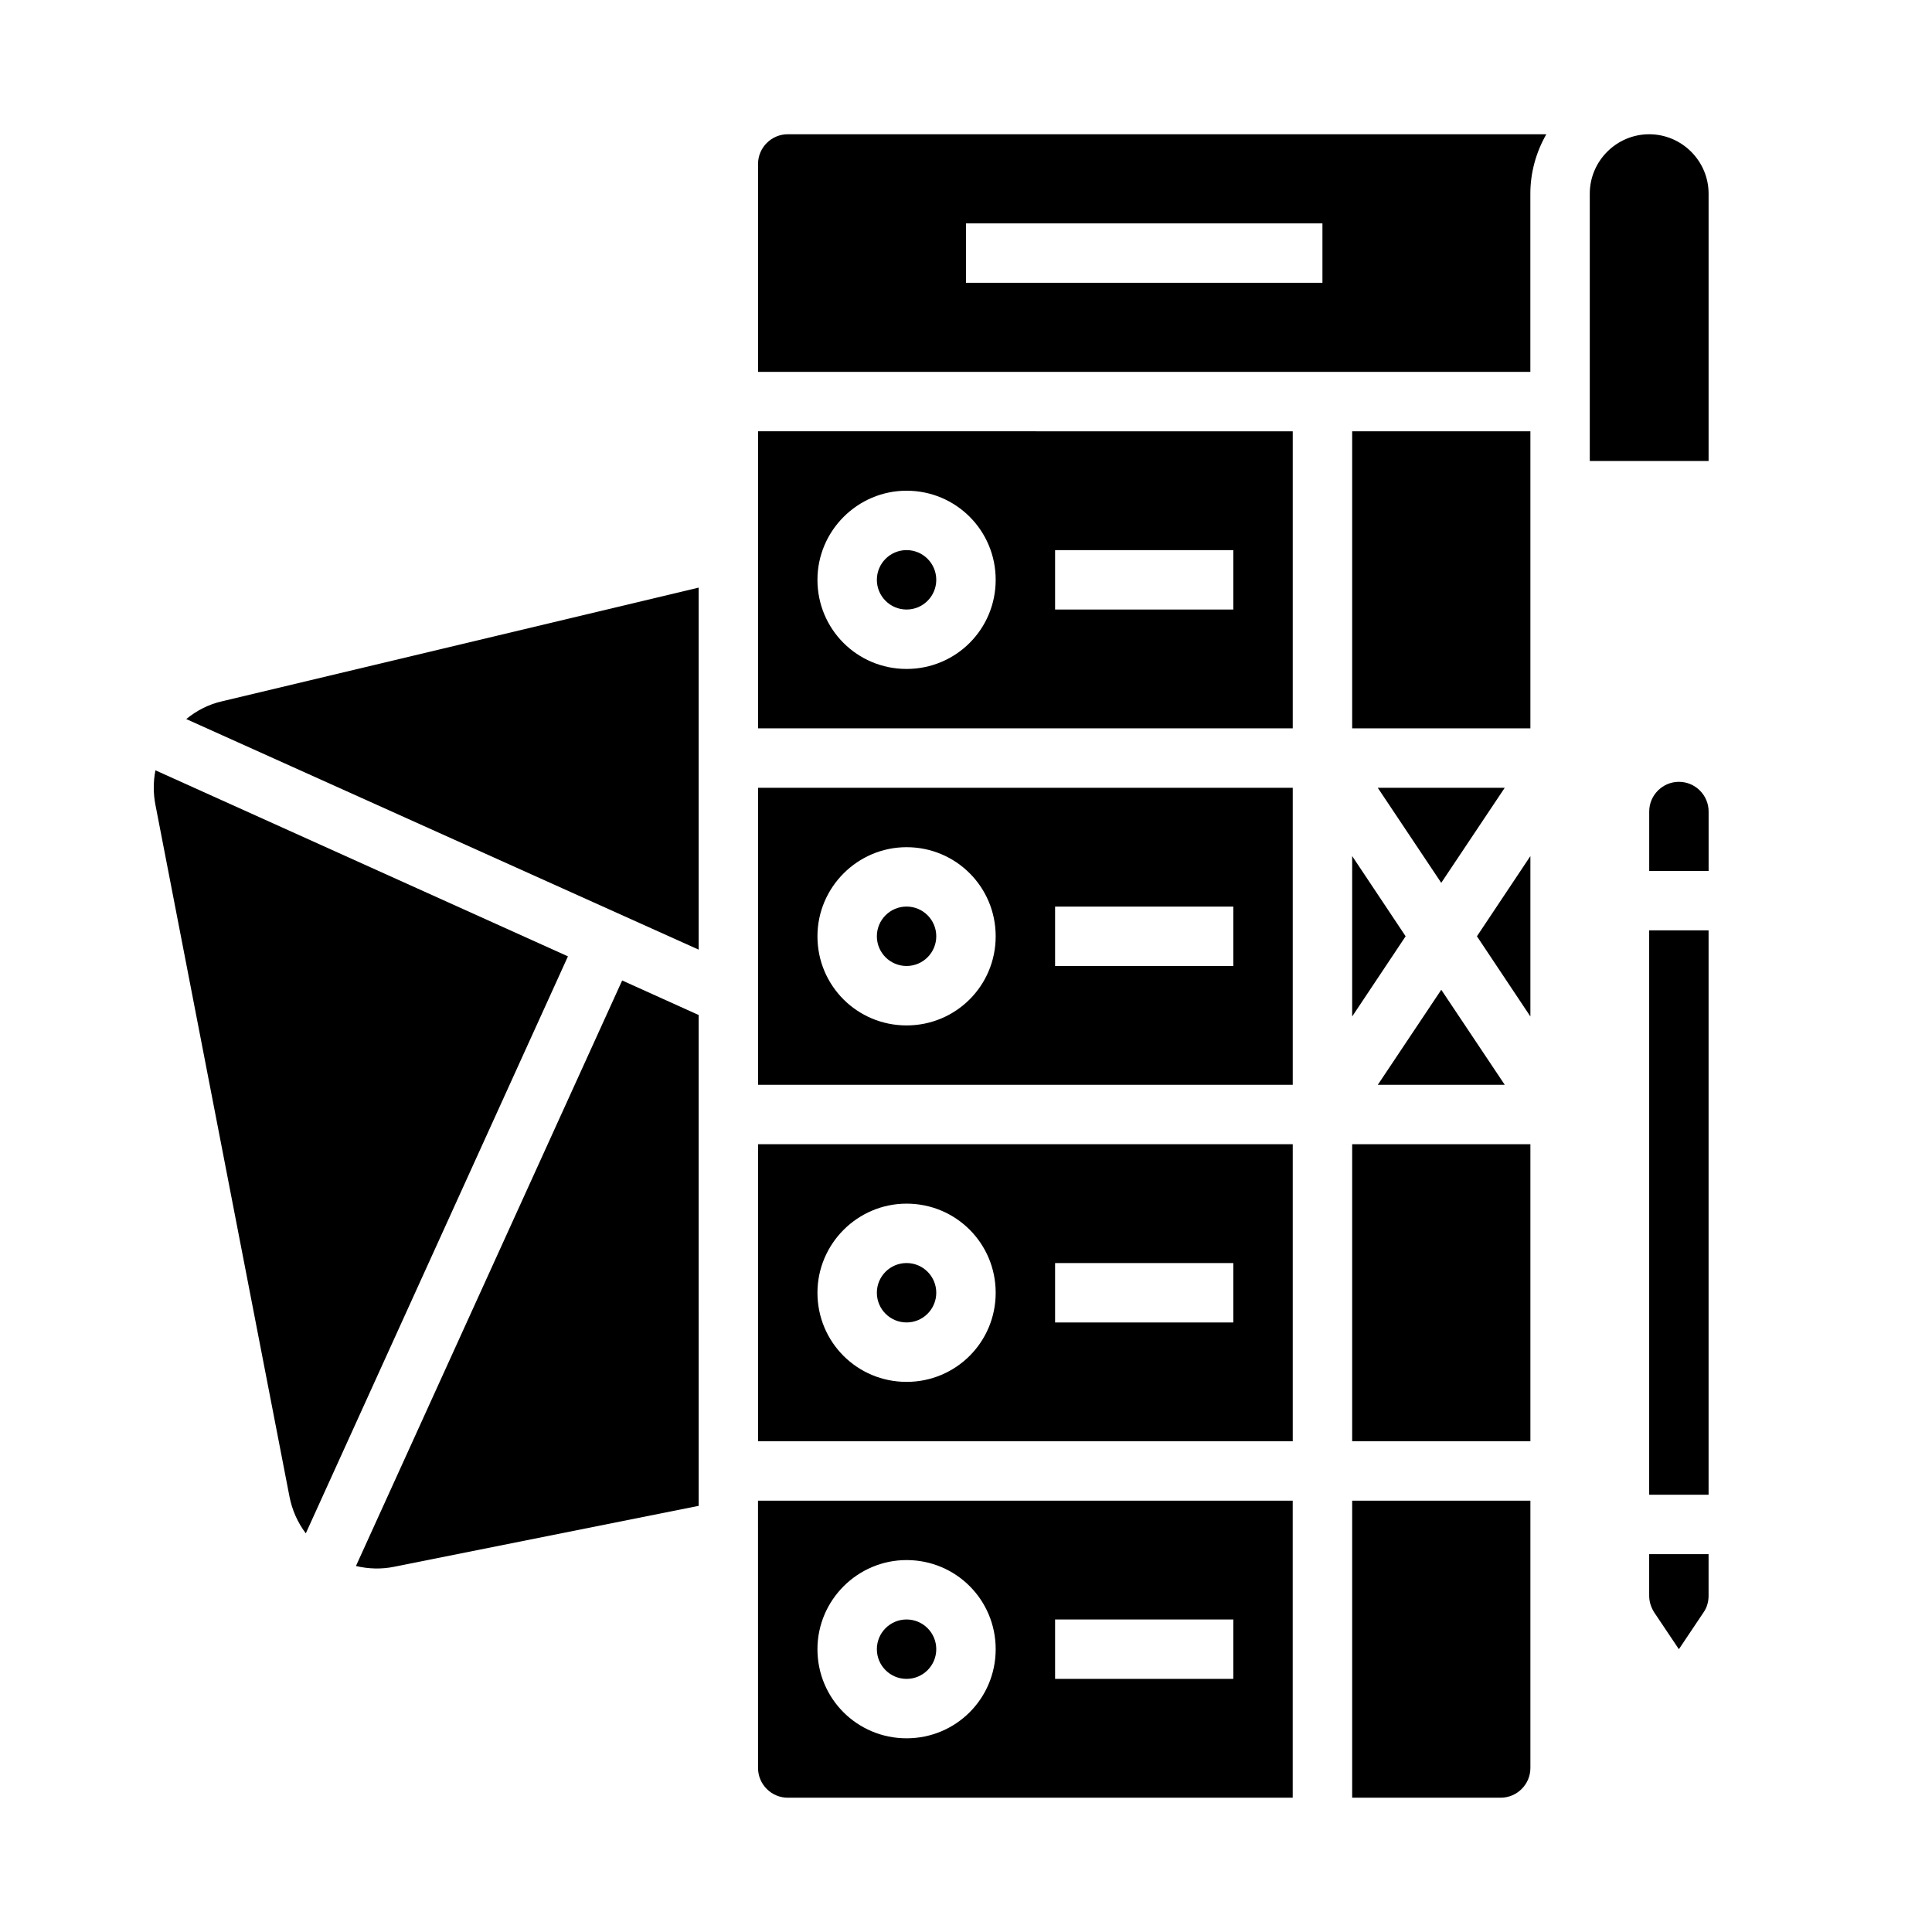 <?xml version="1.0" encoding="UTF-8"?>
<!-- Uploaded to: ICON Repo, www.svgrepo.com, Generator: ICON Repo Mixer Tools -->
<svg fill="#000000" width="800px" height="800px" version="1.1" viewBox="144 144 512 512" xmlns="http://www.w3.org/2000/svg">
 <g>
  <path d="m581.05 390.55h15.742v149.57h-15.742z"/>
  <path d="m581.05 566.89c0 1.574 0.492 3.051 1.277 4.328l6.594 9.84 6.594-9.84c0.887-1.277 1.277-2.856 1.277-4.328v-11.02h-15.742z"/>
  <path d="m588.93 351.19c-4.328 0-7.871 3.543-7.871 7.871v15.742h15.742v-15.742c0.004-4.328-3.539-7.871-7.871-7.871z"/>
  <path d="m392.12 392.12c0 4.348-3.523 7.875-7.871 7.875s-7.871-3.527-7.871-7.875 3.523-7.871 7.871-7.871 7.871 3.523 7.871 7.871"/>
  <path d="m392.12 486.59c0 4.348-3.523 7.871-7.871 7.871s-7.871-3.523-7.871-7.871 3.523-7.871 7.871-7.871 7.871 3.523 7.871 7.871"/>
  <path d="m344.89 525.95h141.7v-78.719h-141.7zm78.719-47.23h47.23v15.742h-47.23zm-39.359-15.742c13.086 0 23.617 10.527 23.617 23.617 0 13.086-10.527 23.617-23.617 23.617-13.086 0-23.617-10.527-23.617-23.617 0-12.992 10.629-23.617 23.617-23.617z"/>
  <path d="m392.12 297.66c0 4.348-3.523 7.871-7.871 7.871s-7.871-3.523-7.871-7.871c0-4.348 3.523-7.875 7.871-7.875s7.871 3.527 7.871 7.875"/>
  <path d="m344.89 431.49h141.7v-78.719l-141.7-0.004zm78.719-47.234h47.23v15.742h-47.23zm-39.359-15.742c13.086 0 23.617 10.527 23.617 23.617 0 13.086-10.527 23.617-23.617 23.617-13.086 0-23.617-10.527-23.617-23.617 0-12.992 10.629-23.617 23.617-23.617z"/>
  <path d="m185.19 348.14c-0.59 3.051-0.59 6.102 0 9.152l35.523 183.32c0.688 3.543 2.164 6.887 4.328 9.742l69.469-152.91z"/>
  <path d="m193.36 334.56 135.79 61.105v-95.941l-126.25 30.113c-3.543 0.785-6.789 2.461-9.543 4.723z"/>
  <path d="m344.89 612.54c0 4.328 3.543 7.871 7.871 7.871h133.82v-78.719h-141.7zm78.719-39.359h47.23v15.742h-47.23zm-39.359-15.746c13.086 0 23.617 10.527 23.617 23.617 0 13.086-10.527 23.617-23.617 23.617-13.086 0-23.617-10.527-23.617-23.617 0-12.988 10.629-23.617 23.617-23.617z"/>
  <path d="m238.33 559.01c3.344 0.789 6.789 0.887 10.137 0.195l80.688-16.137-0.004-130.08-20.27-9.152z"/>
  <path d="m392.12 581.05c0 4.348-3.523 7.871-7.871 7.871s-7.871-3.523-7.871-7.871c0-4.348 3.523-7.871 7.871-7.871s7.871 3.523 7.871 7.871"/>
  <path d="m502.34 447.23h47.23v78.719h-47.23z"/>
  <path d="m502.34 258.3h47.23v78.719h-47.23z"/>
  <path d="m549.57 413.38v-42.512l-14.168 21.254z"/>
  <path d="m502.34 413.38 14.168-21.258-14.168-21.254z"/>
  <path d="m344.89 187.45v55.105h204.67v-47.234c0-5.512 1.477-10.922 4.231-15.742h-201.03c-4.328 0-7.871 3.543-7.871 7.871zm55.105 15.746h94.465v15.742h-94.465z"/>
  <path d="m581.05 179.58c-8.66 0-15.742 7.086-15.742 15.742v70.848h31.488v-70.848c0-8.656-7.086-15.742-15.746-15.742z"/>
  <path d="m542.78 431.49-16.828-25.191-16.824 25.191z"/>
  <path d="m509.12 352.77 16.824 25.191 16.828-25.191z"/>
  <path d="m502.34 620.41h39.359c4.328 0 7.871-3.543 7.871-7.871v-70.848h-47.23z"/>
  <path d="m344.89 337.02h141.7v-78.719l-141.7-0.004zm78.719-47.234h47.23v15.742h-47.23zm-39.359-15.742c13.086 0 23.617 10.527 23.617 23.617 0 13.086-10.527 23.617-23.617 23.617-13.086 0-23.617-10.527-23.617-23.617 0-12.992 10.629-23.617 23.617-23.617z"/>
 </g>
</svg>